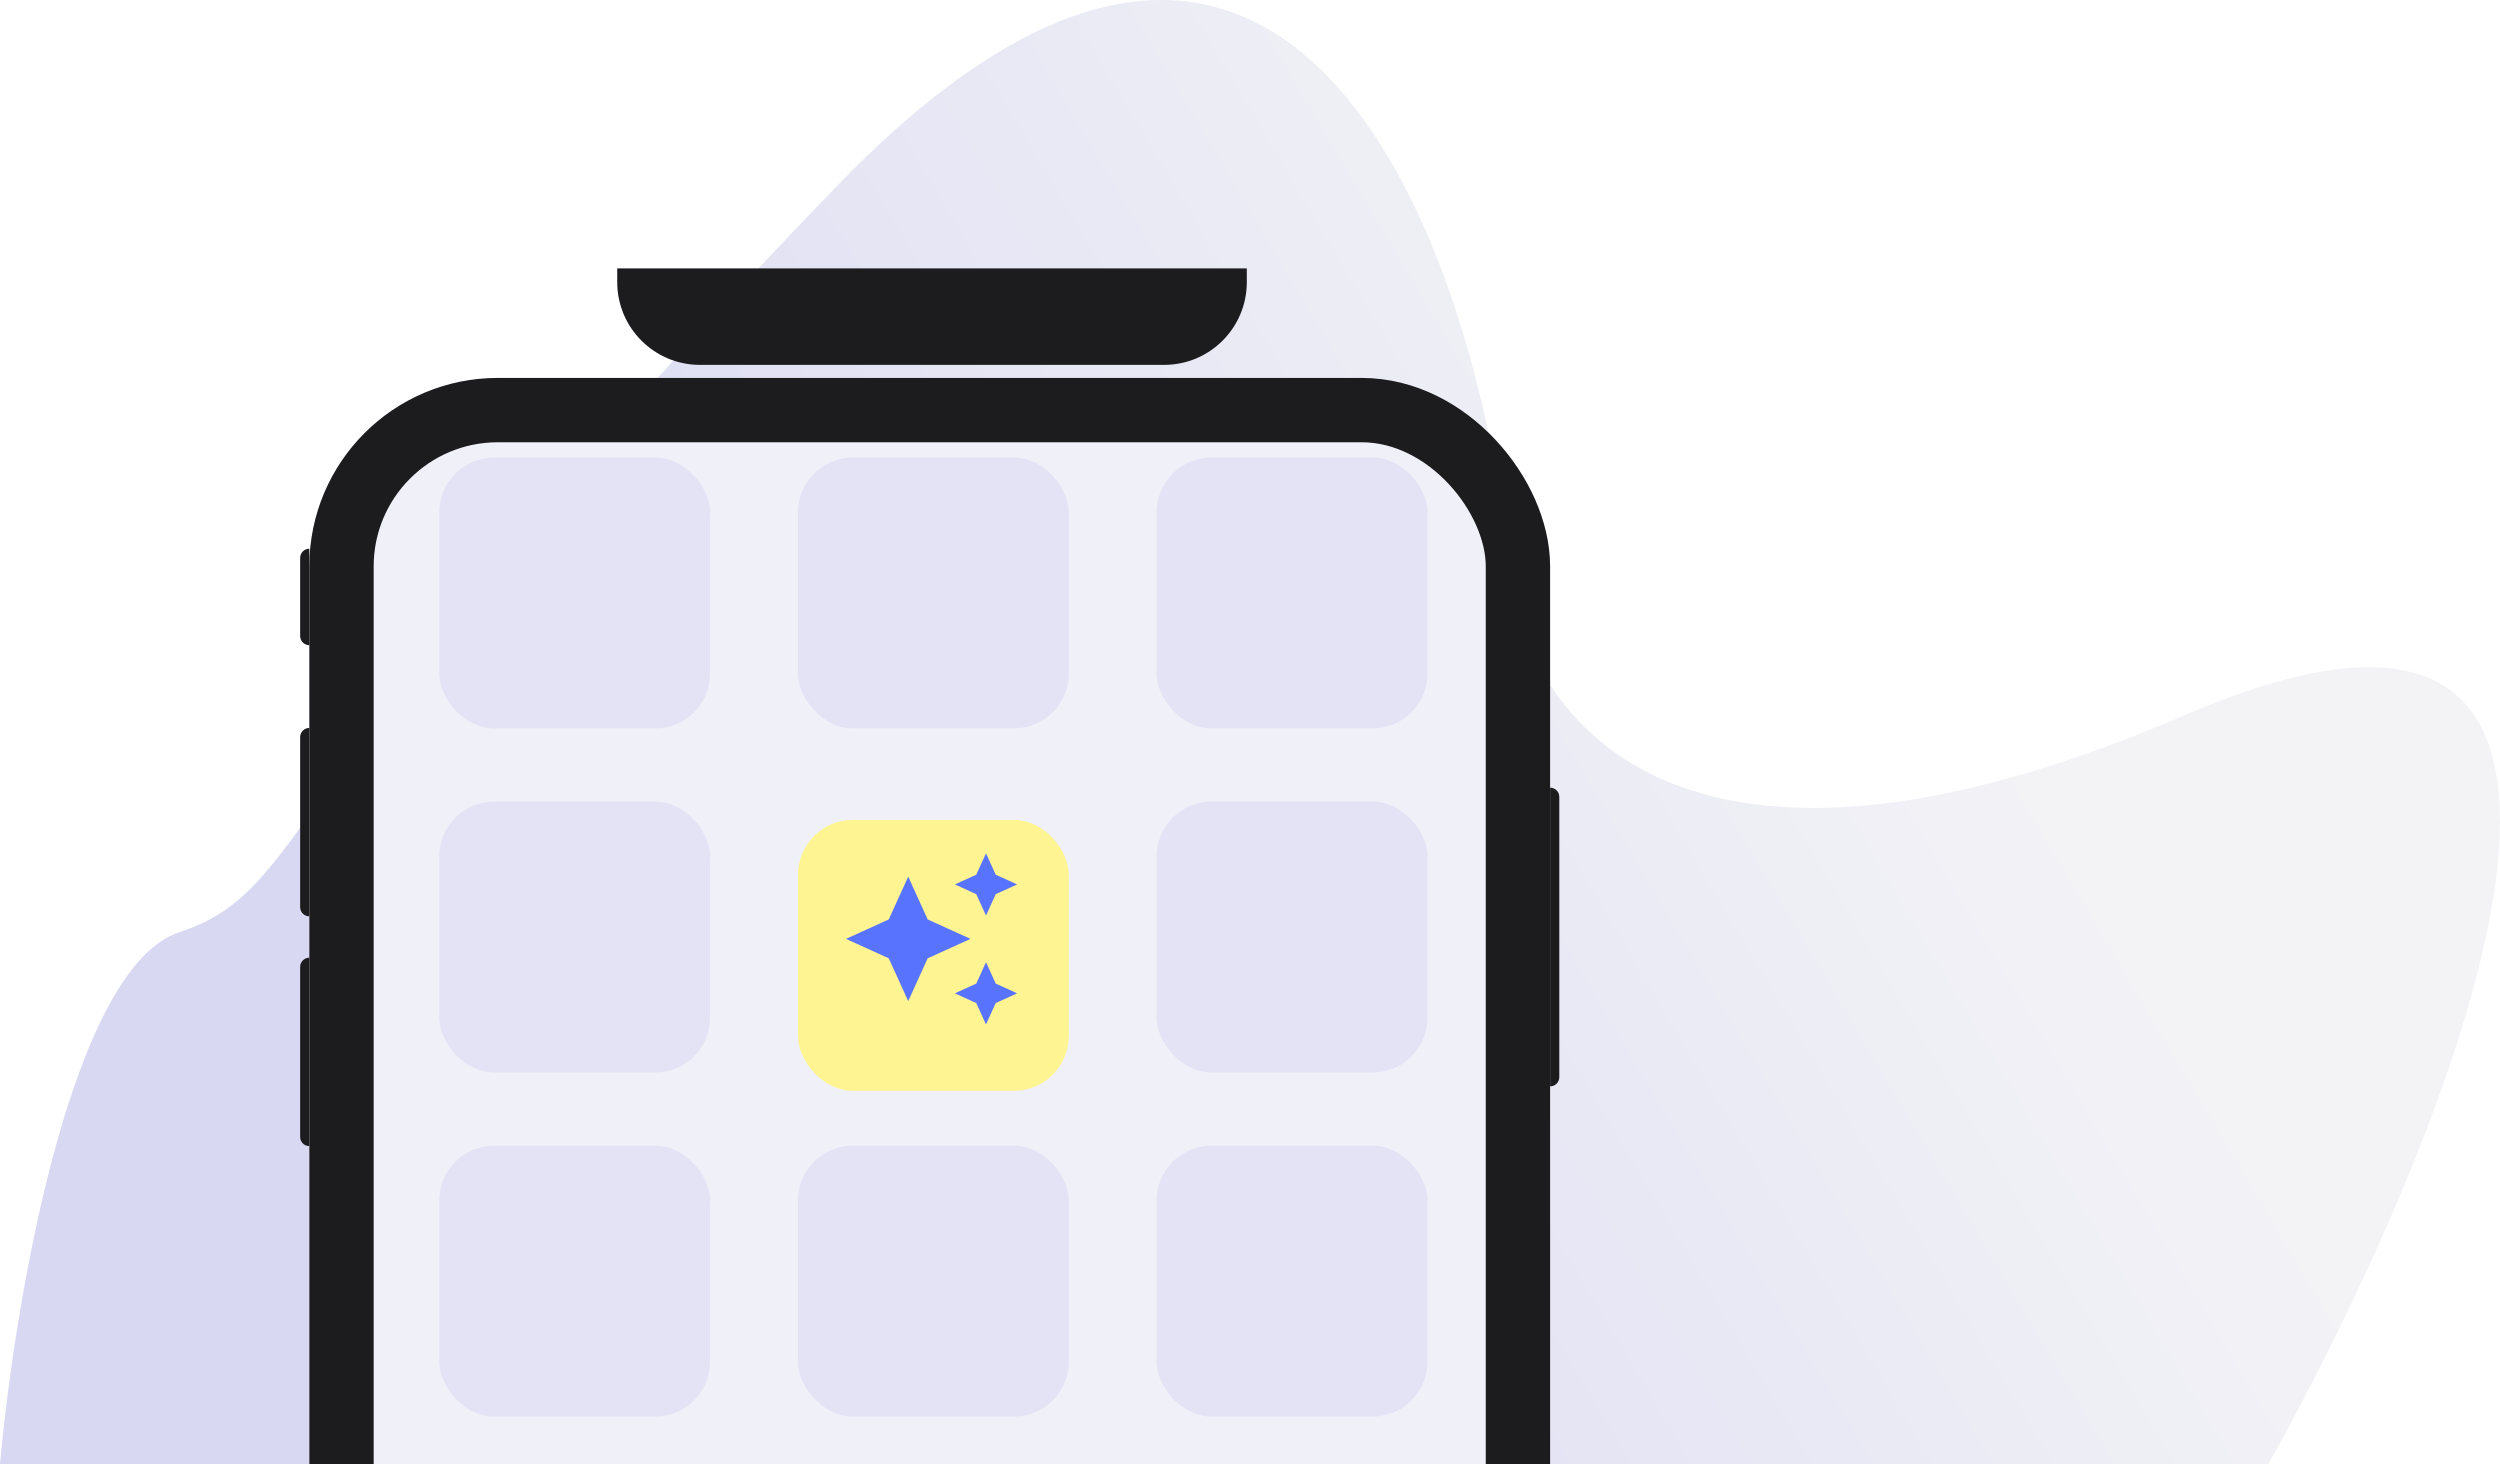 <svg width="683" height="400" viewBox="0 0 683 400" fill="none" xmlns="http://www.w3.org/2000/svg">
<path d="M619.728 400H0C3.998 355.638 19.392 264.468 48.978 254.687C85.962 242.46 74.967 210.011 228.4 51.06C351.146 -76.101 401.824 63.914 411.82 149.817C413.319 190.887 452.402 257.508 596.739 195.433C741.075 133.357 672.205 305.946 619.728 400Z" fill="url(#paint0_linear_9_192)"/>
<g clip-path="url(#clip0_9_192)">
<g filter="url(#filter0_d_9_192)">
<rect x="84.511" y="57" width="338.978" height="691.766" rx="51.474" fill="#F0F0F9"/>
<rect x="93.299" y="65.788" width="321.401" height="674.19" rx="42.686" stroke="#1C1C1F" stroke-width="17.577"/>
</g>
<path d="M423.489 215.19C424.876 215.19 426 216.314 426 217.701V294.285C426 295.672 424.876 296.796 423.489 296.796V215.19Z" fill="#1C1C1F"/>
<path d="M84.511 149.905C83.124 149.905 82 151.029 82 152.416V173.759C82 175.146 83.124 176.27 84.511 176.27V149.905Z" fill="#1C1C1F"/>
<path d="M84.511 198.869C83.124 198.869 82 199.993 82 201.38V247.832C82 249.219 83.124 250.343 84.511 250.343V198.869Z" fill="#1C1C1F"/>
<path d="M84.511 261.642C83.124 261.642 82 262.767 82 264.153V310.606C82 311.993 83.124 313.117 84.511 313.117V261.642Z" fill="#1C1C1F"/>
<path d="M168.628 73.321H340.628V77.088C340.628 89.569 330.51 99.686 318.029 99.686H191.226C178.746 99.686 168.628 89.569 168.628 77.088V73.321Z" fill="#1C1C1F"/>
</g>
<rect x="120" y="125" width="74" height="74" rx="15" fill="#E3E3F5"/>
<rect x="218" y="125" width="74" height="74" rx="15" fill="#E3E3F5"/>
<rect x="316" y="125" width="74" height="74" rx="15" fill="#E3E3F5"/>
<rect x="120" y="219" width="74" height="74" rx="15" fill="#E3E3F5"/>
<g filter="url(#filter1_d_9_192)">
<rect x="218" y="219" width="74" height="74" rx="15" fill="#FFF492"/>
</g>
<rect x="316" y="219" width="74" height="74" rx="15" fill="#E3E3F5"/>
<path d="M269.375 250.125L272.031 244.281L277.875 241.625L272.031 238.969L269.375 233.125L266.719 238.969L260.875 241.625L266.719 244.281L269.375 250.125ZM253.438 251.188L248.125 239.5L242.812 251.188L231.125 256.5L242.812 261.812L248.125 273.5L253.438 261.812L265.125 256.5L253.438 251.188ZM269.375 262.875L266.719 268.719L260.875 271.375L266.719 274.031L269.375 279.875L272.031 274.031L277.875 271.375L272.031 268.719L269.375 262.875Z" fill="#5873FD"/>
<rect x="120" y="313" width="74" height="74" rx="15" fill="#E3E3F5"/>
<rect x="218" y="313" width="74" height="74" rx="15" fill="#E3E3F5"/>
<rect x="316" y="313" width="74" height="74" rx="15" fill="#E3E3F5"/>
<defs>
<filter id="filter0_d_9_192" x="-77.371" y="-58.63" width="662.743" height="1015.53" filterUnits="userSpaceOnUse" color-interpolation-filters="sRGB">
<feFlood flood-opacity="0" result="BackgroundImageFix"/>
<feColorMatrix in="SourceAlpha" type="matrix" values="0 0 0 0 0 0 0 0 0 0 0 0 0 0 0 0 0 0 127 0" result="hardAlpha"/>
<feOffset dy="46.252"/>
<feGaussianBlur stdDeviation="80.941"/>
<feComposite in2="hardAlpha" operator="out"/>
<feColorMatrix type="matrix" values="0 0 0 0 0.444 0 0 0 0 0.543 0 0 0 0 0.796 0 0 0 0.25 0"/>
<feBlend mode="normal" in2="BackgroundImageFix" result="effect1_dropShadow_9_192"/>
<feBlend mode="normal" in="SourceGraphic" in2="effect1_dropShadow_9_192" result="shape"/>
</filter>
<filter id="filter1_d_9_192" x="187" y="193" width="136" height="136" filterUnits="userSpaceOnUse" color-interpolation-filters="sRGB">
<feFlood flood-opacity="0" result="BackgroundImageFix"/>
<feColorMatrix in="SourceAlpha" type="matrix" values="0 0 0 0 0 0 0 0 0 0 0 0 0 0 0 0 0 0 127 0" result="hardAlpha"/>
<feOffset dy="5"/>
<feGaussianBlur stdDeviation="15.5"/>
<feComposite in2="hardAlpha" operator="out"/>
<feColorMatrix type="matrix" values="0 0 0 0 0.345 0 0 0 0 0.451 0 0 0 0 0.992 0 0 0 0.25 0"/>
<feBlend mode="normal" in2="BackgroundImageFix" result="effect1_dropShadow_9_192"/>
<feBlend mode="normal" in="SourceGraphic" in2="effect1_dropShadow_9_192" result="shape"/>
</filter>
<linearGradient id="paint0_linear_9_192" x1="568.5" y1="231.5" x2="238.982" y2="426.933" gradientUnits="userSpaceOnUse">
<stop stop-color="#F3F3F6"/>
<stop offset="1" stop-color="#D8D8F3"/>
</linearGradient>
<clipPath id="clip0_9_192">
<rect width="344" height="343" fill="white" transform="translate(82 57)"/>
</clipPath>
</defs>
</svg>
